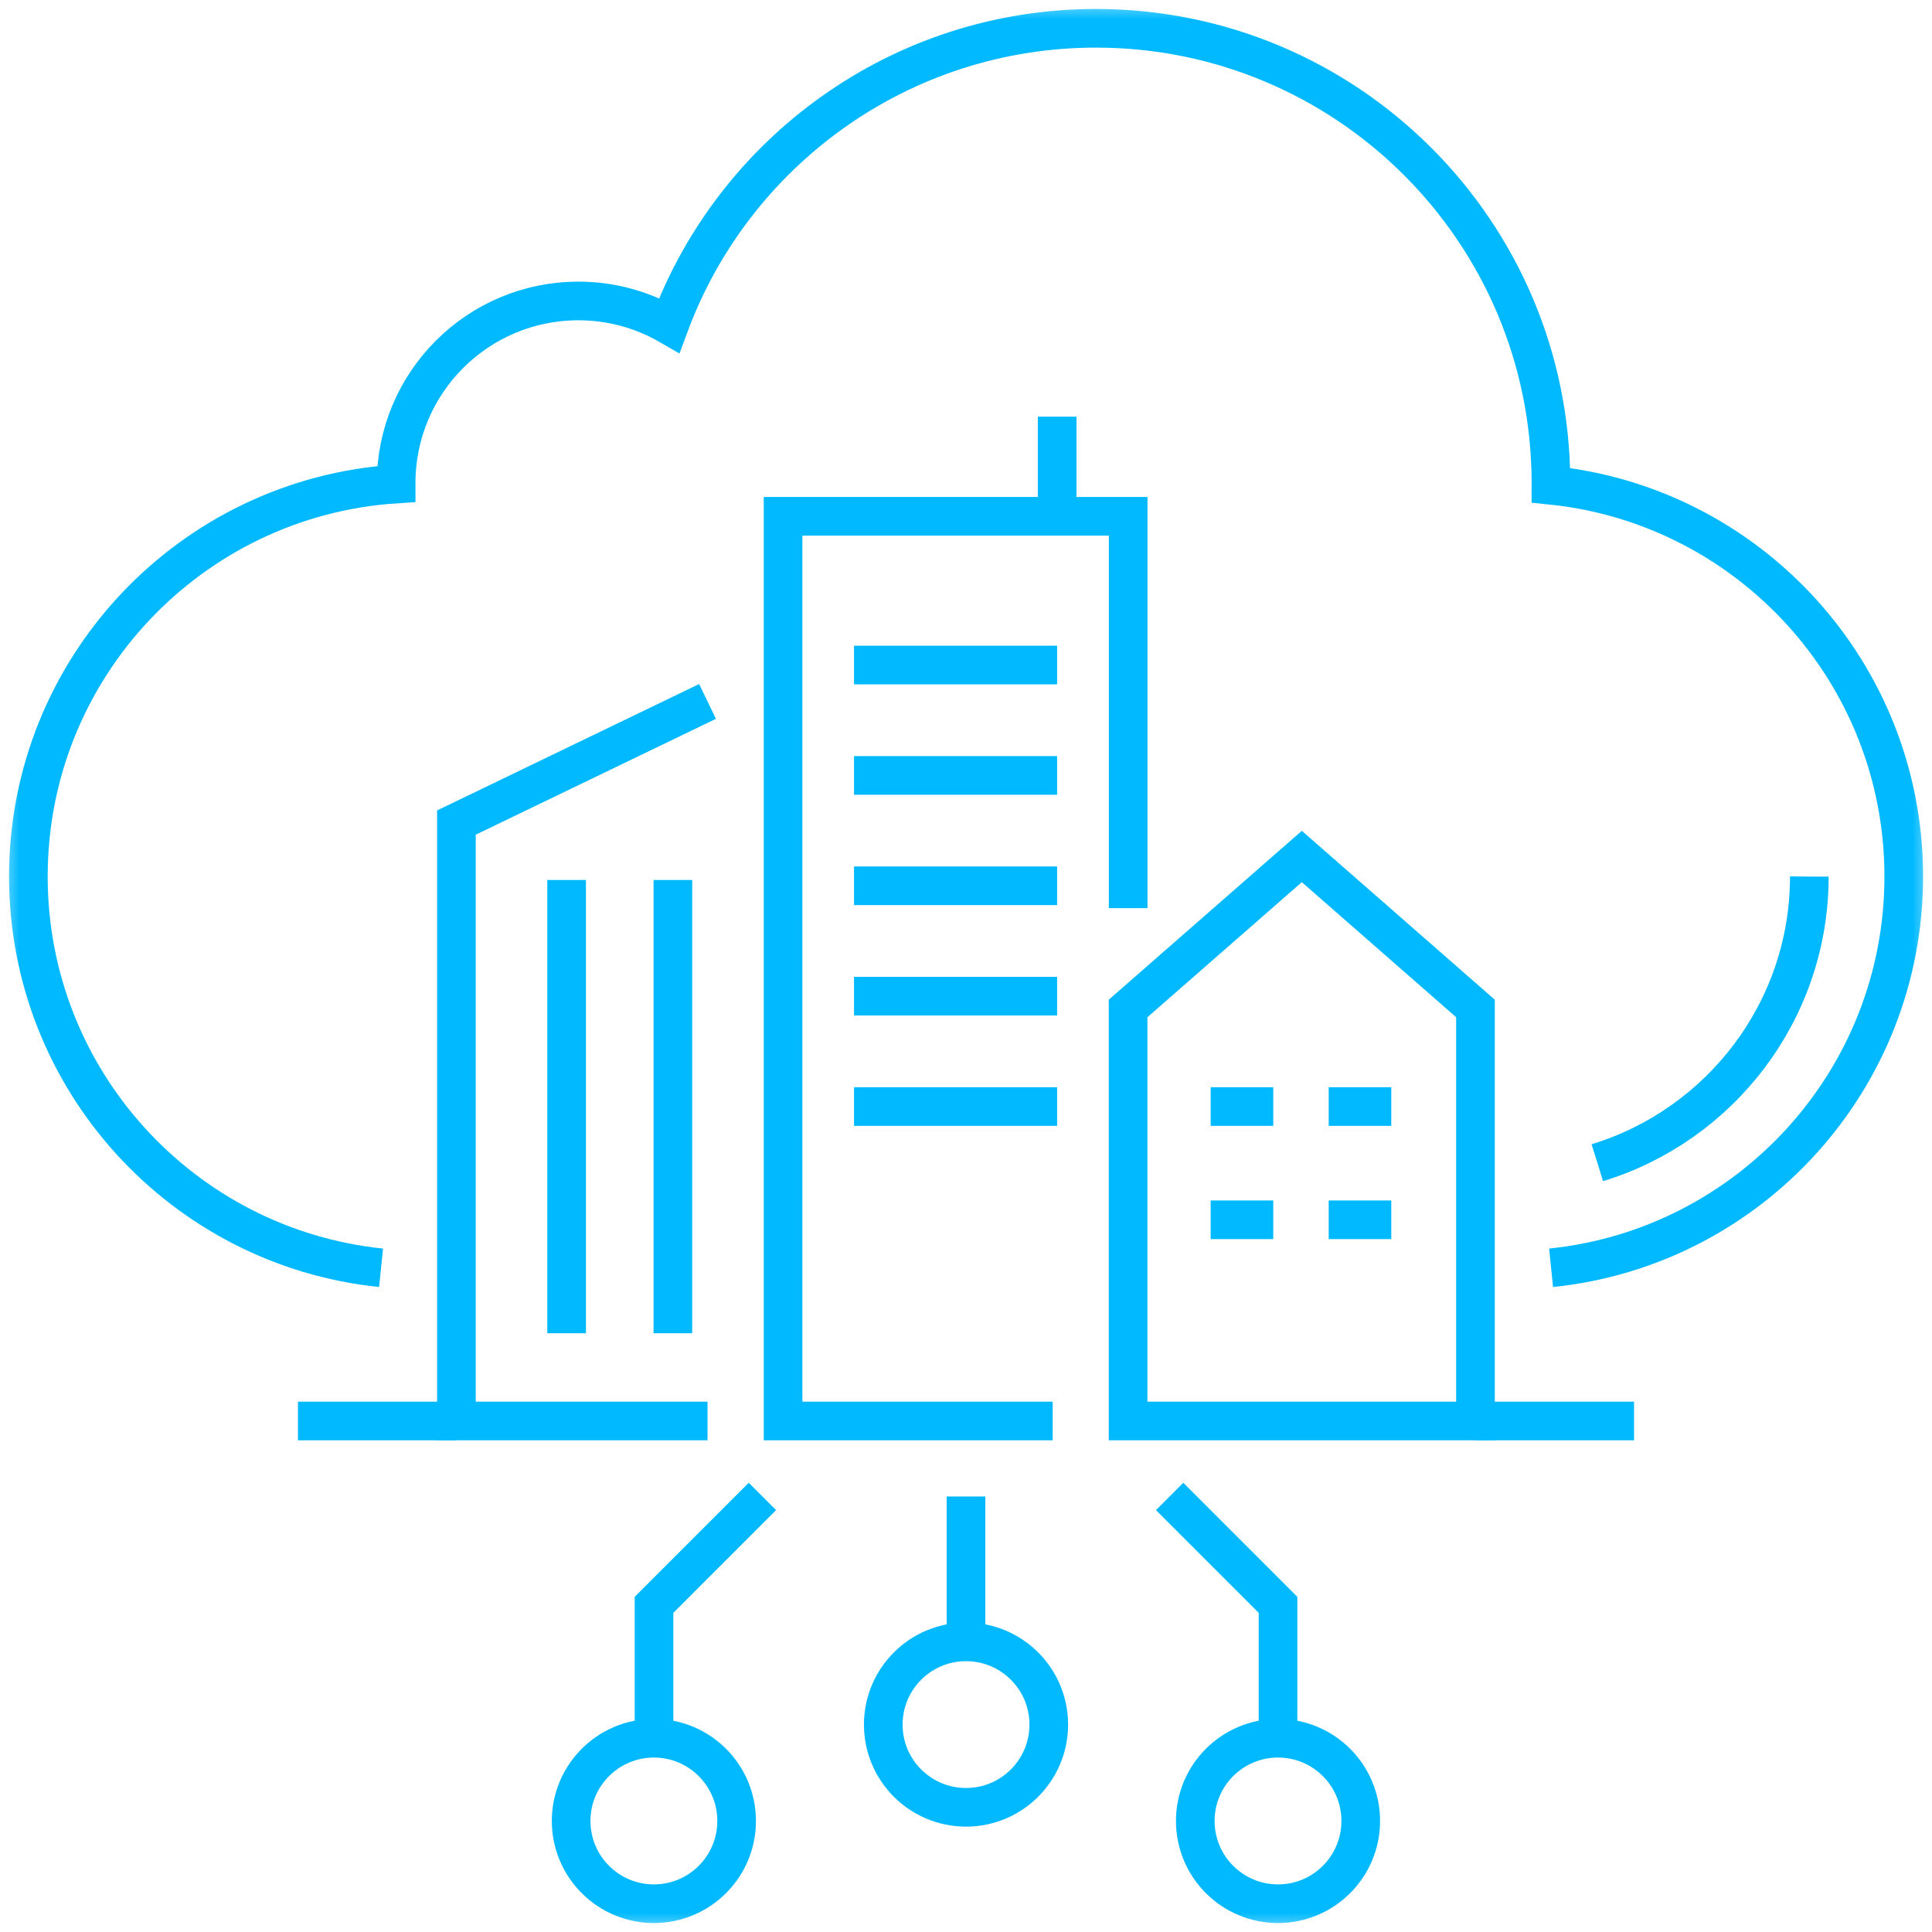<svg width="50" height="50" viewBox="0 0 50 50" fill="none" xmlns="http://www.w3.org/2000/svg">
<mask id="mask0_2480_8140" style="mask-type:luminance" maskUnits="userSpaceOnUse" x="0" y="0" width="50" height="50">
<path d="M49.5 49.5V0.5H0.5V49.5H49.5Z" fill="white" stroke="white"/>
</mask>
<g mask="url(#mask0_2480_8140)">
<path d="M46.825 22.686C46.825 26.169 44.511 29.123 41.34 30.09" stroke="#00B9FF" stroke-miterlimit="10" stroke-dasharray="15 10 15 10 100 15 10 15"/>
<path d="M27.359 10.783V13.363" stroke="#00B9FF" stroke-miterlimit="10"/>
<path d="M22.102 17.211H27.358" stroke="#00B9FF" stroke-miterlimit="10"/>
<path d="M29.197 23.503V13.362H20.266V36.775H27.244" stroke="#00B9FF" stroke-miterlimit="10"/>
<path d="M38.185 36.775H29.195V26.099L33.691 22.166L38.185 26.099V36.775Z" stroke="#00B9FF" stroke-miterlimit="10"/>
<path d="M14.664 22.774V34.504" stroke="#00B9FF" stroke-miterlimit="10"/>
<path d="M17.414 22.774V34.504" stroke="#00B9FF" stroke-miterlimit="10" stroke-dasharray="15 10 15 10 350 15 10 15"/>
<path d="M22.102 20.068H27.358" stroke="#00B9FF" stroke-miterlimit="10"/>
<path d="M22.102 22.924H27.358" stroke="#00B9FF" stroke-miterlimit="10"/>
<path d="M22.102 25.781H27.358" stroke="#00B9FF" stroke-miterlimit="10"/>
<path d="M22.102 28.637H27.358" stroke="#00B9FF" stroke-miterlimit="10"/>
<path d="M31.332 28.637H32.952" stroke="#00B9FF" stroke-miterlimit="10"/>
<path d="M34.387 28.637H36.006" stroke="#00B9FF" stroke-miterlimit="10"/>
<path d="M31.332 31.568H32.952" stroke="#00B9FF" stroke-miterlimit="10"/>
<path d="M34.387 31.568H36.006" stroke="#00B9FF" stroke-miterlimit="10"/>
<path d="M11.812 36.775H7.711" stroke="#00B9FF" stroke-miterlimit="10"/>
<path d="M42.289 36.775H38.188" stroke="#00B9FF" stroke-miterlimit="10"/>
<path d="M22.859 44.632C22.859 43.45 23.818 42.491 25.001 42.491C26.183 42.491 27.142 43.45 27.142 44.632C27.142 45.815 26.183 46.773 25.001 46.773C23.818 46.773 22.859 45.815 22.859 44.632Z" stroke="#00B9FF" stroke-miterlimit="10"/>
<path d="M30.934 47.126C30.934 45.944 31.892 44.985 33.075 44.985C34.257 44.985 35.216 45.944 35.216 47.126C35.216 48.309 34.257 49.268 33.075 49.268C31.892 49.268 30.934 48.309 30.934 47.126Z" stroke="#00B9FF" stroke-miterlimit="10"/>
<path d="M19.064 47.126C19.064 45.944 18.105 44.985 16.922 44.985C15.74 44.985 14.781 45.944 14.781 47.126C14.781 48.309 15.74 49.268 16.922 49.268C18.105 49.268 19.064 48.309 19.064 47.126Z" stroke="#00B9FF" stroke-miterlimit="10"/>
<path d="M33.075 44.984V41.533L30.27 38.728" stroke="#00B9FF" stroke-miterlimit="10"/>
<path d="M16.926 44.984V41.533L19.731 38.728" stroke="#00B9FF" stroke-miterlimit="10"/>
<path d="M25 42.49V38.729" stroke="#00B9FF" stroke-miterlimit="10"/>
<path d="M40.142 32.81C45.27 32.284 49.269 27.951 49.269 22.684C49.269 17.416 45.267 13.082 40.137 12.558C40.137 12.54 40.138 12.522 40.138 12.504C40.138 6.002 34.867 0.732 28.365 0.732C23.3 0.732 18.983 3.931 17.322 8.419C16.606 8.005 15.794 7.788 14.968 7.789C12.363 7.789 10.252 9.9 10.252 12.504C10.252 12.512 10.253 12.519 10.253 12.526C4.939 12.867 0.734 17.284 0.734 22.684C0.734 27.951 4.734 32.284 9.862 32.81" stroke="#00B9FF" stroke-miterlimit="10"/>
<path d="M18.311 18.153L11.812 21.288V36.775H18.311" stroke="#00B9FF" stroke-miterlimit="10"/>
</g>
</svg>
